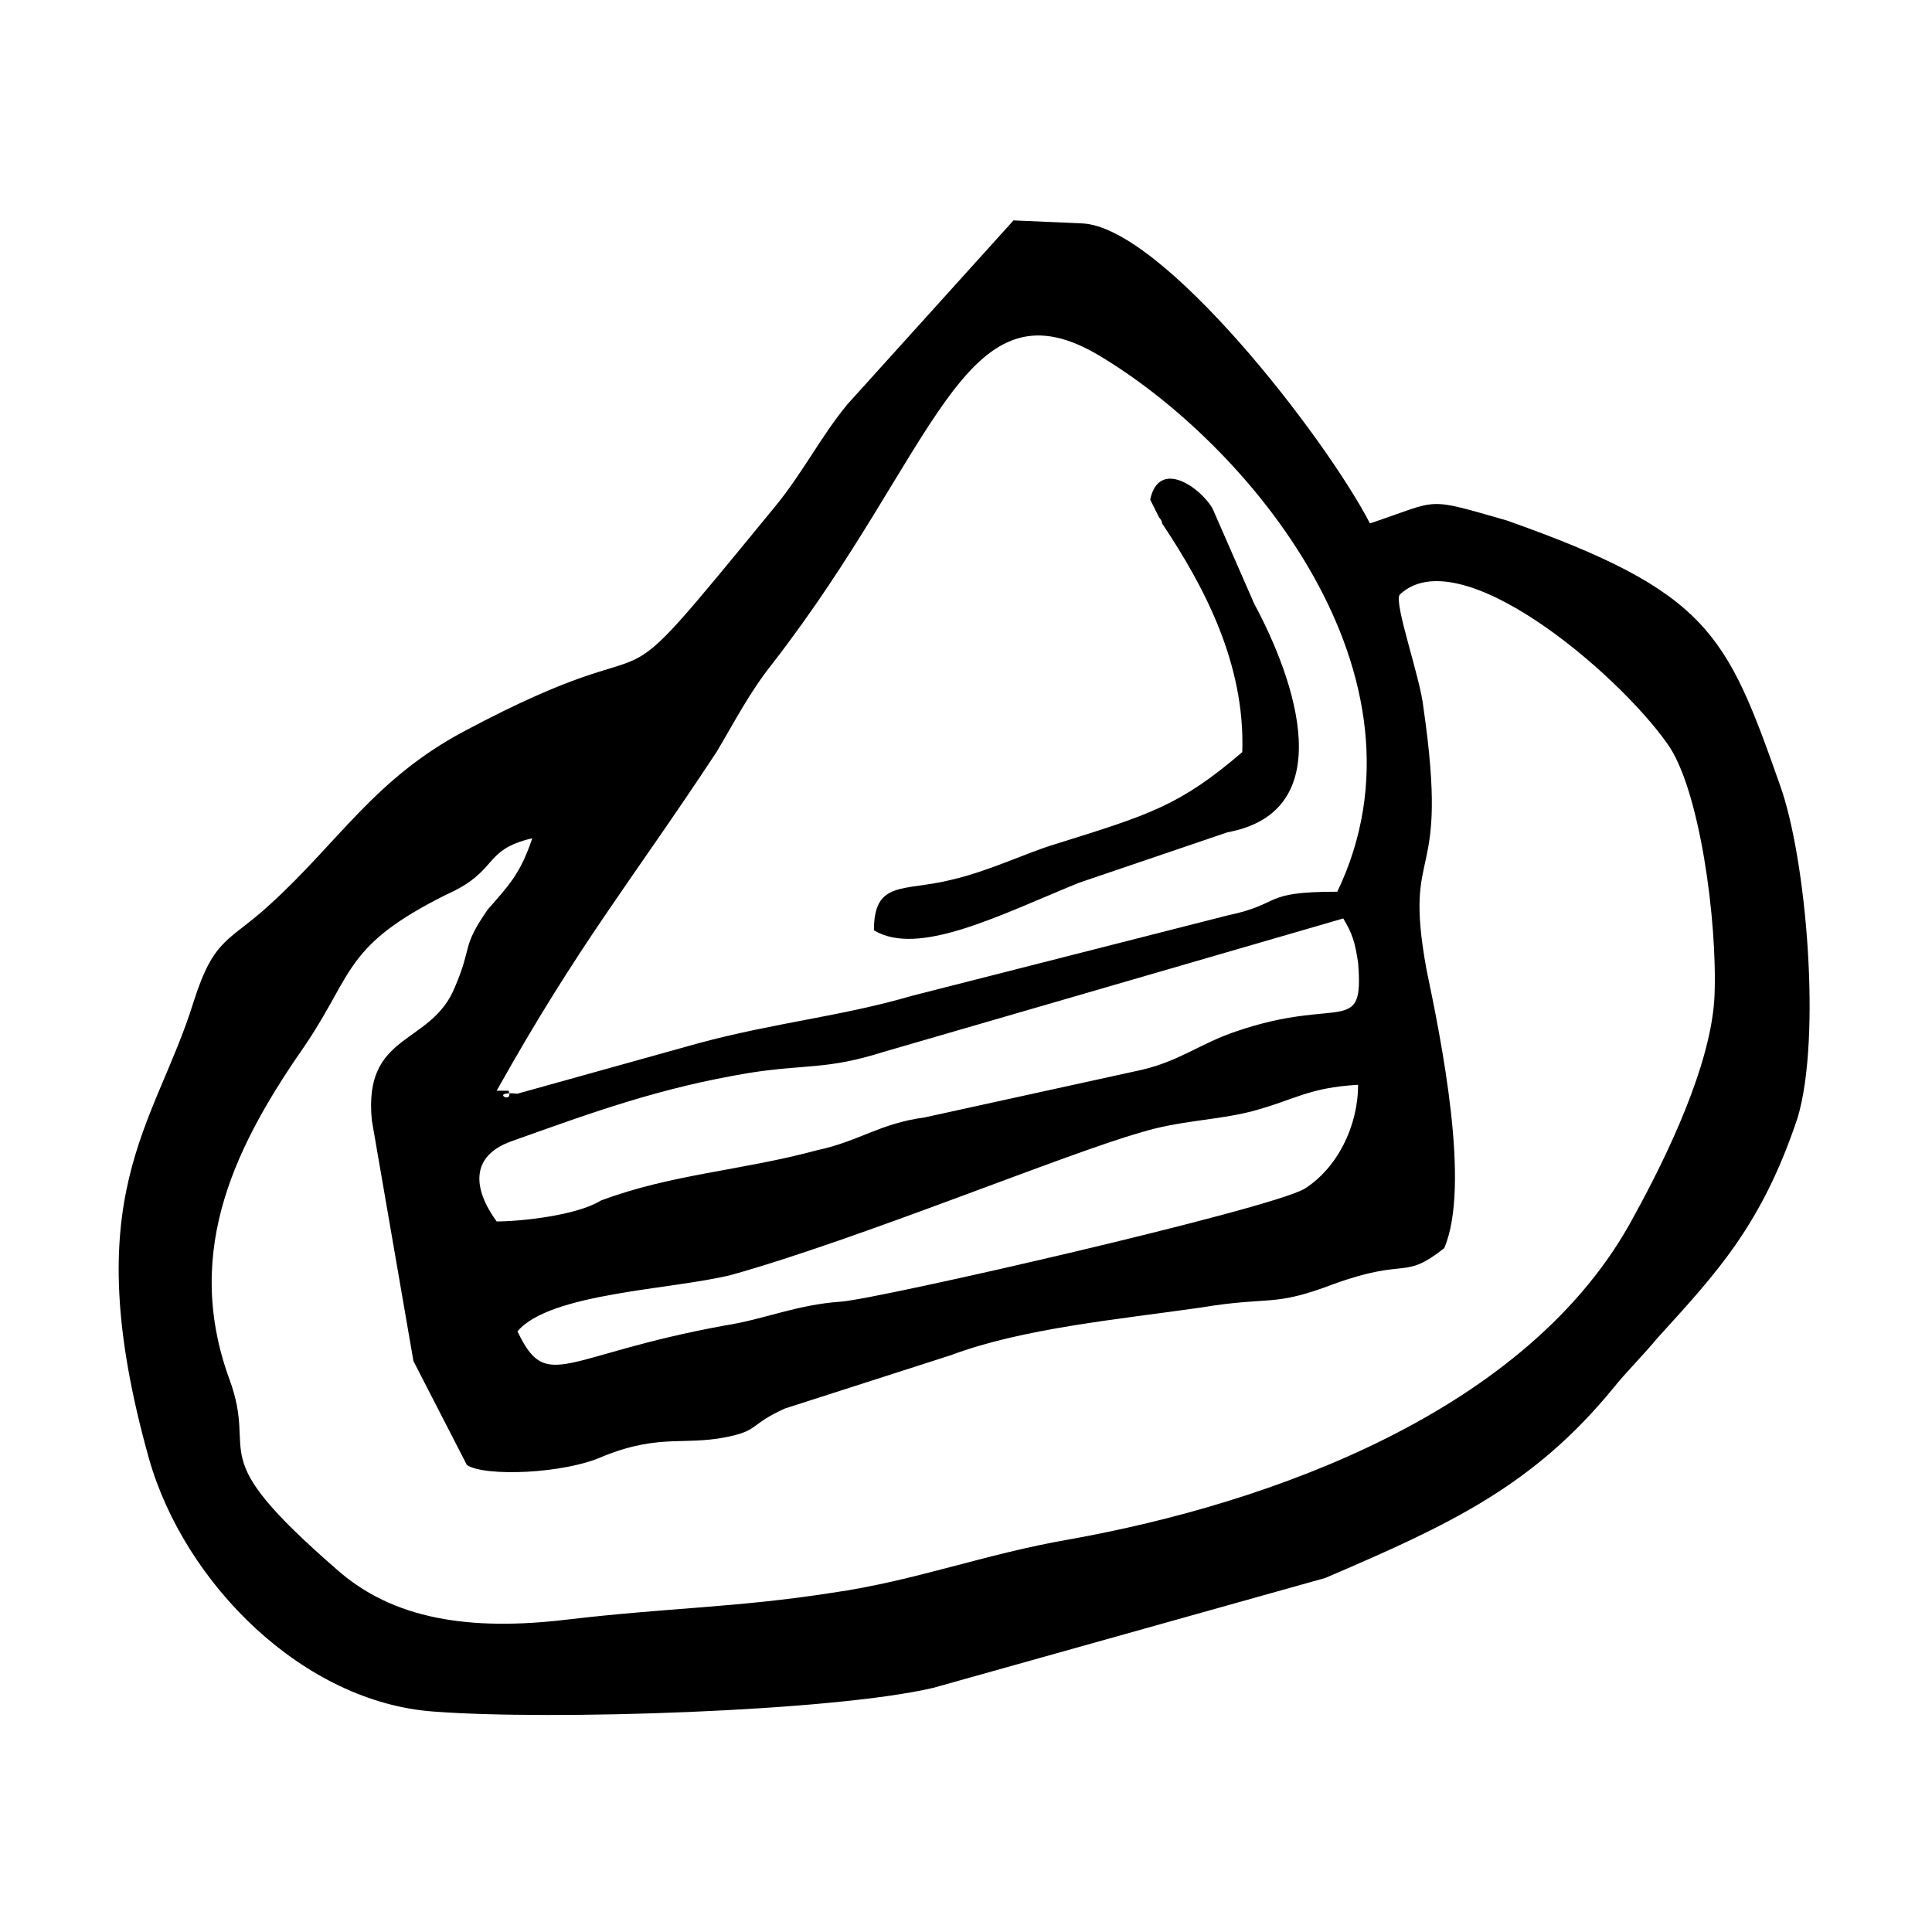<?xml version="1.0" encoding="UTF-8"?>
<!-- The Best Svg Icon site in the world: iconSvg.co, Visit us! https://iconsvg.co -->
<svg fill="#000000" width="800px" height="800px" version="1.1" viewBox="144 144 512 512" xmlns="http://www.w3.org/2000/svg">
 <g fill-rule="evenodd">
  <path d="m281.13 496.82c8.66-10.234 40.934-11.02 56.68-14.957 33.852-9.445 88.953-32.273 108.63-37.785 10.234-3.148 19.68-3.148 29.125-5.512 11.809-3.148 14.957-6.297 28.34-7.086 0 11.02-5.512 22.043-14.168 27.551-9.445 5.512-112.57 29.125-122.8 29.914-11.809 0.789-20.469 4.723-30.699 6.297-43.301 7.875-47.234 18.109-55.105 1.578zm-5.512-29.125c-6.297-8.66-7.086-17.32 3.938-21.254 22.043-7.871 39.359-14.168 62.977-18.105 14.957-2.363 20.469-0.789 35.426-5.512l122.02-35.426c2.363 3.938 3.148 6.297 3.938 11.809 1.574 19.68-4.723 8.66-32.273 18.105-9.445 3.148-14.957 7.871-25.191 10.234l-57.465 12.594c-11.809 1.574-17.32 6.297-28.34 8.66-20.469 5.512-38.574 6.297-57.465 13.383-6.305 3.938-21.262 5.512-27.559 5.512zm0-34.637c22.043-39.359 35.426-55.105 58.254-89.742 4.723-7.871 8.66-15.742 14.957-23.617 43.297-55.891 50.383-102.34 85.805-81.867 40.148 23.617 91.316 85.02 63.762 142.48-20.469 0-14.168 3.148-29.125 6.297l-83.445 21.254c-18.895 5.512-36.211 7.086-56.68 12.594l-48.02 13.383c-7.871-0.789-0.789 3.148-2.363-0.789zm221.99 51.168c19.68-7.086 18.105-0.789 29.125-9.445 7.086-16.531-0.789-55.105-4.723-73.996-6.297-34.637 6.297-20.469-0.789-69.273-0.789-7.871-7.871-27.551-6.297-29.914 15.742-14.957 57.465 20.469 70.848 39.359 8.66 11.809 13.383 47.23 12.594 66.914-0.789 18.105-12.594 42.508-21.254 58.254-27.551 51.949-96.824 76.352-149.57 85.801-22.828 3.938-40.934 11.02-62.977 14.168-25.191 3.938-43.297 3.938-70.062 7.086-25.977 3.148-46.445 0-61.402-13.383-36.211-31.488-20.469-29.125-28.34-50.383-12.594-34.637 2.363-62.977 20.469-88.953 12.594-18.895 10.234-25.977 37-39.359 14.168-6.297 9.445-11.809 22.828-14.957-3.148 9.445-6.297 12.594-11.809 18.895-7.086 10.234-3.938 9.445-8.66 20.469-6.297 15.742-24.402 11.809-22.043 35.426l11.02 63.762 14.168 27.551c4.723 3.148 25.977 2.363 36.211-2.363 15.742-6.297 22.043-2.363 34.637-5.512 6.297-1.574 4.723-3.148 13.383-7.086l44.082-14.168c18.895-7.086 44.082-9.445 66.125-12.594 18.902-3.148 18.902 0 35.434-6.297zm9.445-201.52c-11.809-22.828-55.105-78.719-76.359-79.508l-18.105-0.789-44.082 48.809c-7.086 8.66-11.809 18.105-18.895 26.766-50.383 61.402-22.043 27.551-82.656 59.828-23.617 12.594-33.062 29.125-51.168 45.656-11.02 10.234-14.957 8.66-20.469 25.977-10.23 33.062-31.488 51.168-11.805 121.23 9.445 33.062 40.934 64.551 75.57 66.914 30.699 2.363 105.48 0 132.25-6.297l103.91-29.125c33.062-14.168 55.105-24.402 76.359-50.383 3.148-3.938 7.871-8.66 11.809-13.383 15.742-17.32 27.551-29.914 37-58.254 6.297-21.254 2.363-68.488-4.723-88.168-14.168-40.148-18.895-51.168-72.422-70.062-22.047-6.297-17.324-5.512-36.215 0.789z"/>
  <path d="m476.36 303.96-11.02-25.191c-3.148-5.512-14.168-13.383-16.531-2.363l2.363 4.723s0.789 0.789 0.789 1.574c11.02 16.531 22.043 37 21.254 60.613-16.531 14.168-24.402 16.531-49.594 24.402-7.871 2.363-17.32 7.086-27.551 9.445-12.594 3.148-20.469 0-20.469 13.383 11.809 7.086 33.062-3.938 54.316-12.594l39.359-13.383c29.914-5.508 18.105-40.145 7.082-60.609z"/>
 </g>
</svg>
